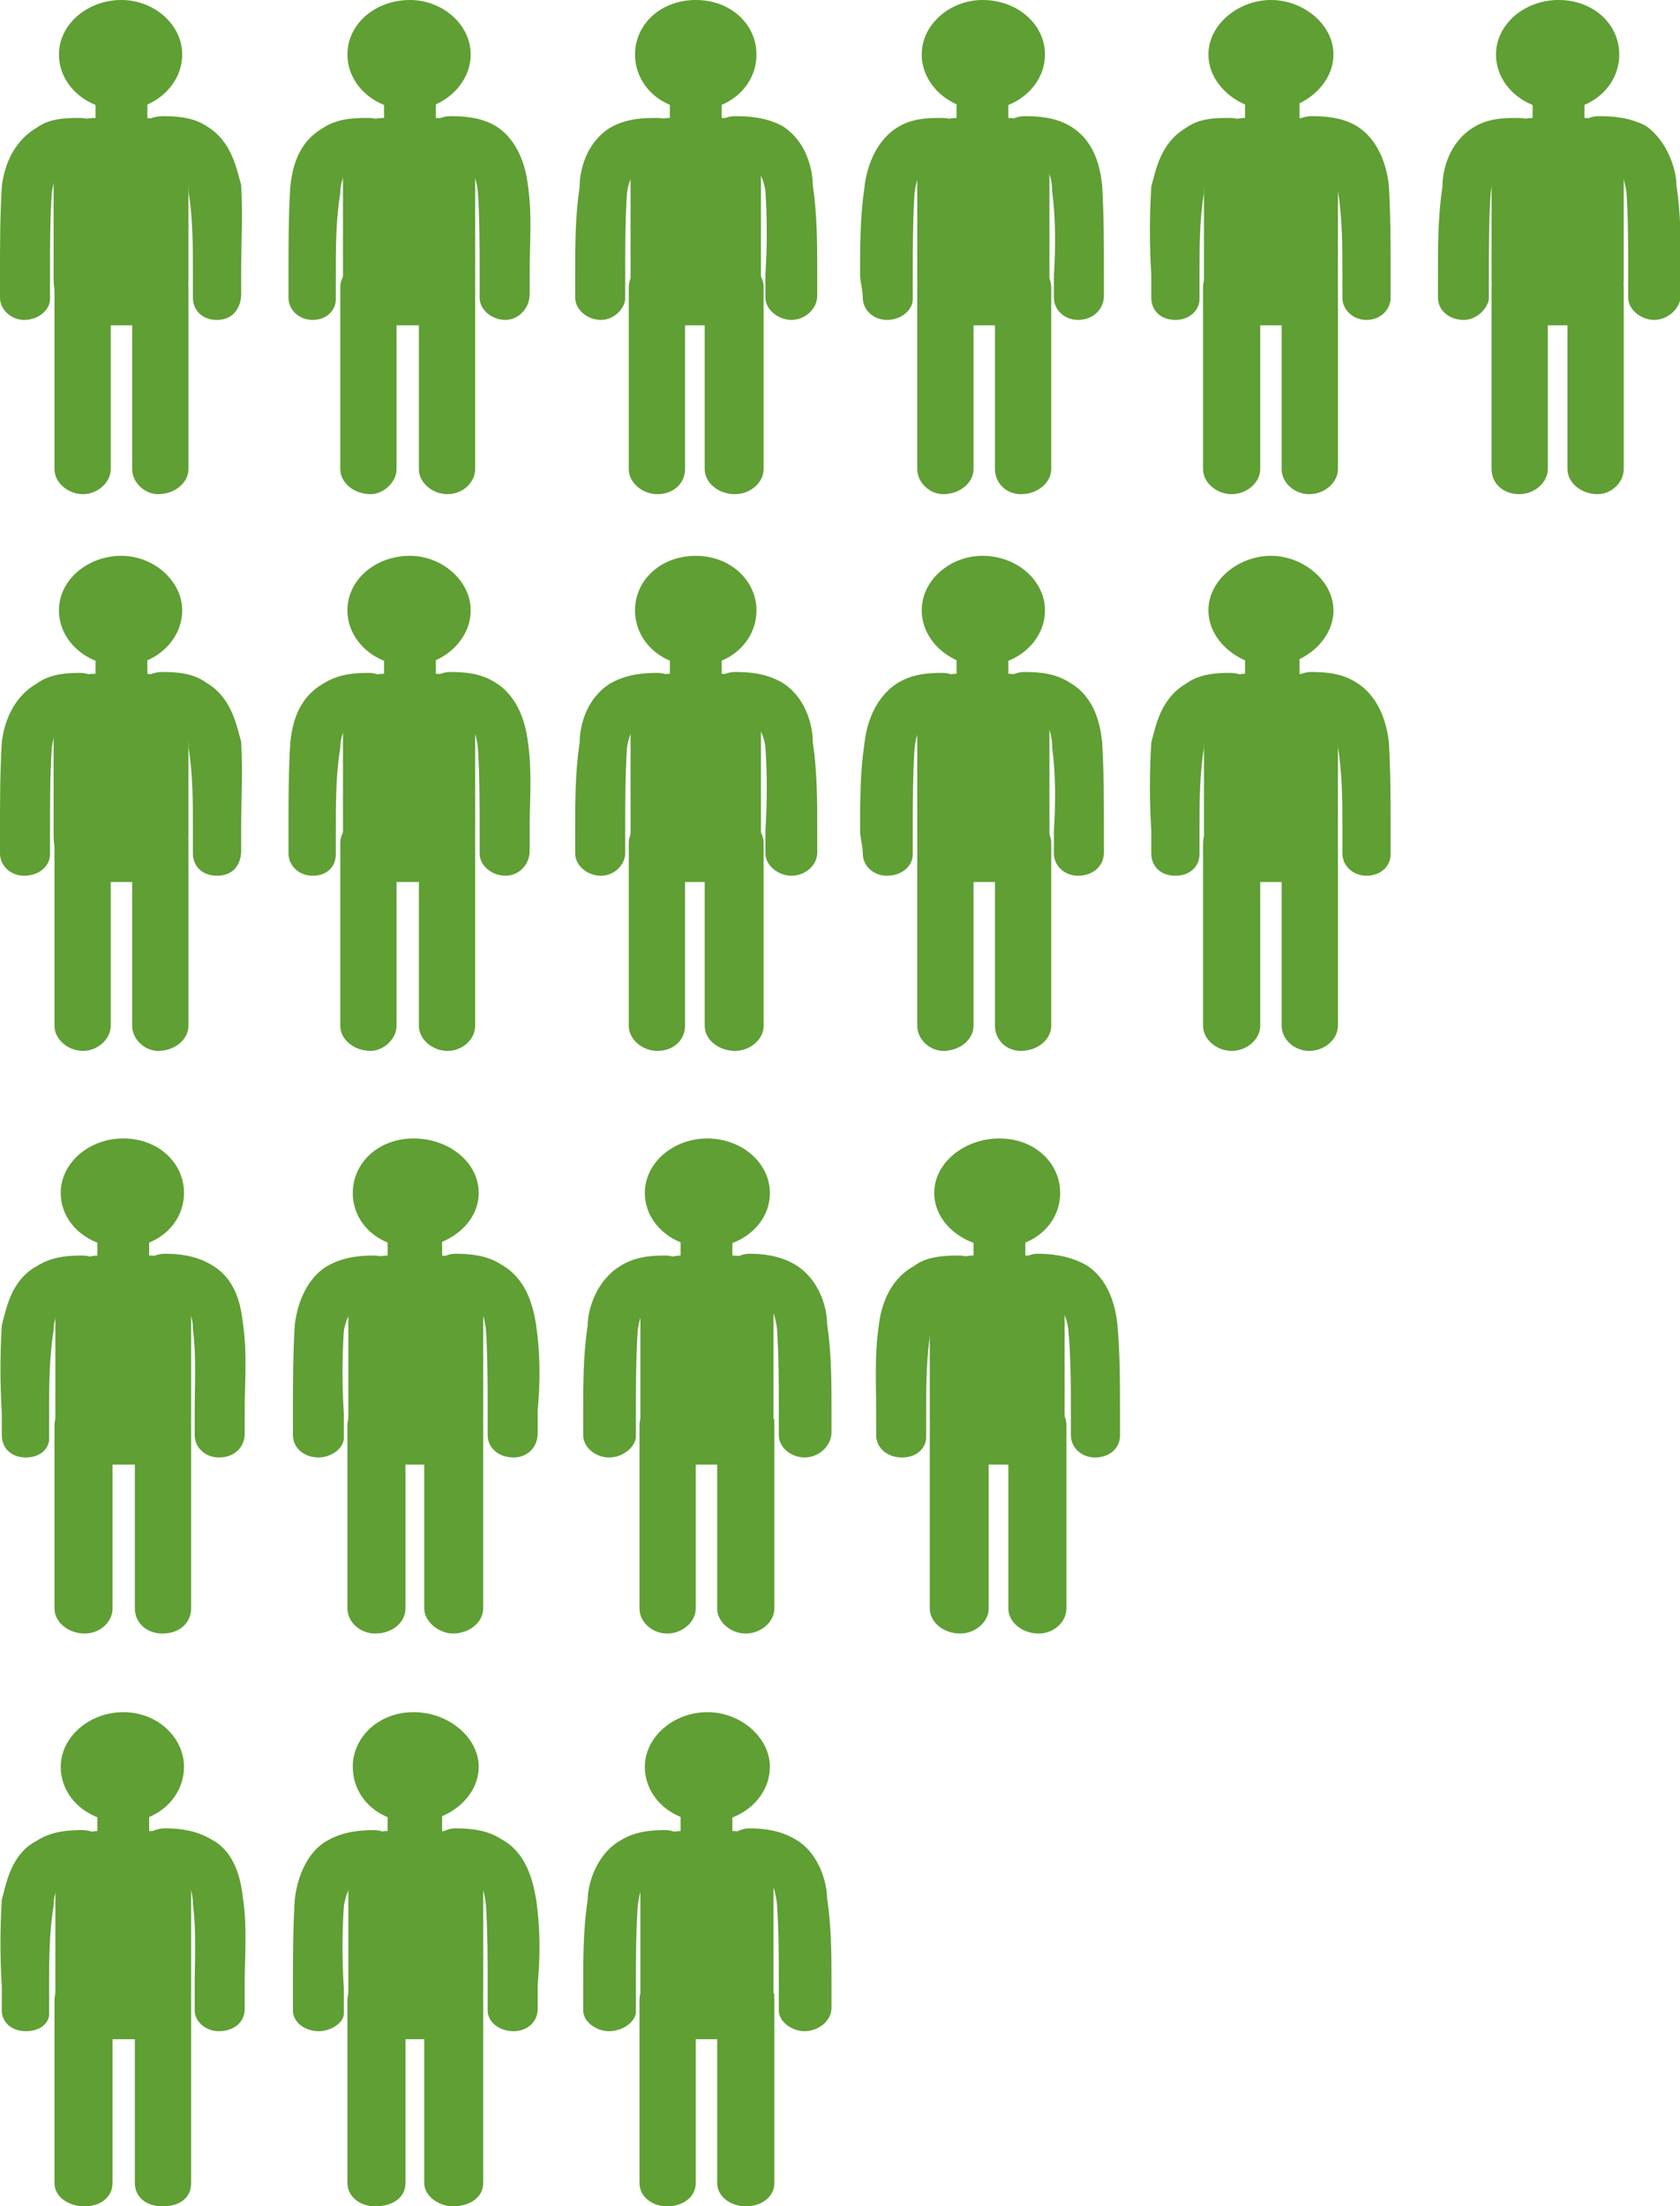 <?xml version="1.0" encoding="utf-8"?>
<!-- Generator: Adobe Illustrator 19.2.1, SVG Export Plug-In . SVG Version: 6.00 Build 0)  -->
<svg version="1.1" id="_x2014_ÎÓÈ_x5F_1" xmlns="http://www.w3.org/2000/svg" xmlns:xlink="http://www.w3.org/1999/xlink"
	 x="0px" y="0px" viewBox="0 0 188.1 246.9" style="enable-background:new 0 0 188.1 246.9;" xml:space="preserve">
<style type="text/css">
	.st0{fill:#5f9f33;}
</style>
<g>
	<g>
		<g>
			<g>
				<g>
					<path  class="st0" d="M20.4,68.3c0,3.4-3.1,6.2-6.8,6.2c-3.9,0-7-2.8-7-6.2c0-3.4,3.2-6.1,7-6.1C17.2,62.2,20.4,65,20.4,68.3z"/>
				</g>
				<g>
					<path  class="st0" d="M21.1,93.6c0,2.8-2.2,5.1-4.9,5.1h-5.6c-2.7,0-4.6-2.3-4.6-5.1V80.5c0-2.8,1.9-5.1,4.6-5.1h5.6c2.7,0,4.9,2.3,4.9,5.1
						V93.6z"/>
				</g>
				<g>
					<g>
						<path  class="st0" d="M12.4,114.8c0,1.5-1.5,2.8-3.1,2.8l0,0c-1.7,0-3.2-1.3-3.2-2.8V94.3c0-1.5,1.5-2.7,3.2-2.7l0,0c1.7,0,3.1,1.2,3.1,2.7
							V114.8z"/>
					</g>
					<g>
						<path  class="st0" d="M21.1,114.8c0,1.5-1.5,2.8-3.4,2.8l0,0c-1.5,0-2.9-1.3-2.9-2.8V94.3c0-1.5,1.5-2.7,2.9-2.7l0,0c1.9,0,3.4,1.2,3.4,2.7
							V114.8z"/>
					</g>
				</g>
				<g>
					<g>
						<g>
							<path  class="st0" d="M2.7,98C1.2,98,0,96.9,0,95.5c0-0.9,0-1.7,0-2.6c0-3.2,0-6.5,0.2-9.8c0.2-1.8,1-4.9,3.9-6.6c1.5-1.1,3.4-1.2,4.9-1.2
								c1.4,0,2.9,1.1,2.9,2.5c0,1.4-1.5,2.5-2.9,2.5c-0.5,0-1.5,0-2,0.3c-0.5,0.3-1,1.5-1.2,3.1c-0.2,3-0.2,6.2-0.2,9.3
								c0,0.8,0,1.7,0,2.6C5.6,96.9,4.4,98,2.7,98z"/>
						</g>
						<g>
							<path  class="st0" d="M24.3,98c-1.7,0-2.7-1.1-2.7-2.5c0-0.9,0-1.8,0-2.6c0-3.1,0-6.3-0.5-9.3c0-1.6-0.5-2.7-1-3.1
								c-0.5-0.3-1.5-0.3-1.9-0.3c-1.7,0-2.9-1.1-2.9-2.5c0-1.4,1.2-2.5,2.9-2.5c1.5,0,3.4,0.1,4.9,1.2c2.9,1.7,3.4,4.9,3.9,6.6
								c0.2,3.3,0,6.6,0,9.8c0,0.9,0,1.7,0,2.6C26.9,96.9,26,98,24.3,98z"/>
						</g>
					</g>
				</g>
				<g>
					<rect class="st0" x="10.7" y="72.8" width="5.8" height="4.1"/>
				</g>
			</g>
			<g>
				<g>
					<path  class="st0" d="M52.7,68.3c0,3.4-3.2,6.2-6.8,6.2c-3.9,0-7-2.8-7-6.2c0-3.4,3.1-6.1,7-6.1C49.5,62.2,52.7,65,52.7,68.3z"/>
				</g>
				<g>
					<path  class="st0" d="M53.2,93.6c0,2.8-1.9,5.1-4.4,5.1H43c-2.7,0-4.6-2.3-4.6-5.1V80.5c0-2.8,1.9-5.1,4.6-5.1h5.8c2.4,0,4.4,2.3,4.4,5.1
						V93.6z"/>
				</g>
				<g>
					<g>
						<path  class="st0" d="M44.4,114.8c0,1.5-1.5,2.8-2.9,2.8l0,0c-1.9,0-3.4-1.3-3.4-2.8V94.3c0-1.5,1.5-2.7,3.4-2.7l0,0c1.5,0,2.9,1.2,2.9,2.7
							V114.8z"/>
					</g>
					<g>
						<path  class="st0" d="M53.2,114.8c0,1.5-1.4,2.8-3.1,2.8l0,0c-1.7,0-3.2-1.3-3.2-2.8V94.3c0-1.5,1.5-2.7,3.2-2.7l0,0c1.7,0,3.1,1.2,3.1,2.7
							V114.8z"/>
					</g>
				</g>
				<g>
					<g>
						<g>
							<path  class="st0" d="M35,98c-1.5,0-2.7-1.1-2.7-2.5c0-0.9,0-1.7,0-2.6c0-3.2,0-6.5,0.2-9.8c0.2-1.8,0.7-4.9,3.7-6.6
								c1.7-1.1,3.6-1.2,5.1-1.2c1.5,0,2.7,1.1,2.7,2.5c0,1.4-1.2,2.5-2.7,2.5c-0.7,0-1.7,0-2.2,0.3c-0.2,0.3-1,1.5-1,3.1
								c-0.5,3-0.5,6.2-0.5,9.3c0,0.8,0,1.7,0,2.6C37.6,96.9,36.7,98,35,98z"/>
						</g>
						<g>
							<path  class="st0" d="M56.6,98c-1.5,0-2.9-1.1-2.9-2.5c0-0.9,0-1.8,0-2.6c0-3.1,0-6.3-0.2-9.3c-0.2-1.6-0.7-2.7-1.2-3.1
								c-0.5-0.3-1.5-0.3-1.9-0.3c-1.5,0-2.9-1.1-2.9-2.5c0-1.4,1.5-2.5,2.9-2.5c1.5,0,3.4,0.1,5.1,1.2c2.7,1.7,3.4,4.9,3.6,6.6
								c0.5,3.3,0.2,6.6,0.2,9.8c0,0.9,0,1.7,0,2.6C59.2,96.9,58,98,56.6,98z"/>
						</g>
					</g>
				</g>
				<g>
					<rect class="st0" x="43" y="72.8" width="5.8" height="4.1"/>
				</g>
			</g>
			<g>
				<g>
					<path  class="st0" d="M84.7,68.3c0,3.4-2.9,6.2-6.8,6.2c-3.9,0-6.8-2.8-6.8-6.2c0-3.4,2.9-6.1,6.8-6.1C81.8,62.2,84.7,65,84.7,68.3z"/>
				</g>
				<g>
					<path  class="st0" d="M85.2,93.6c0,2.8-1.9,5.1-4.4,5.1H75c-2.4,0-4.4-2.3-4.4-5.1V80.5c0-2.8,1.9-5.1,4.4-5.1h5.8c2.4,0,4.4,2.3,4.4,5.1
						V93.6z"/>
				</g>
				<g>
					<g>
						<path  class="st0" d="M76.7,114.8c0,1.5-1.2,2.8-3.1,2.8l0,0c-1.7,0-3.2-1.3-3.2-2.8V94.3c0-1.5,1.5-2.7,3.2-2.7l0,0c1.9,0,3.1,1.2,3.1,2.7
							V114.8z"/>
					</g>
					<g>
						<path  class="st0" d="M85.5,114.8c0,1.5-1.5,2.8-3.2,2.8l0,0c-1.9,0-3.4-1.3-3.4-2.8V94.3c0-1.5,1.4-2.7,3.4-2.7l0,0c1.7,0,3.2,1.2,3.2,2.7
							V114.8z"/>
					</g>
				</g>
				<g>
					<g>
						<g>
							<path  class="st0" d="M67.3,98c-1.5,0-2.9-1.1-2.9-2.5c0-0.9,0-1.7,0-2.6c0-3.2,0-6.5,0.5-9.8c0-1.8,0.7-4.9,3.4-6.6
								c1.9-1.1,3.9-1.2,5.3-1.2c1.5,0,2.7,1.1,2.7,2.5c0,1.4-1.2,2.5-2.7,2.5c-0.7,0-1.7,0-2.2,0.3c-0.2,0.3-1,1.5-1.2,3.1
								c-0.2,3-0.2,6.2-0.2,9.3c0,0.8,0,1.7,0,2.6C69.9,96.9,68.7,98,67.3,98z"/>
						</g>
						<g>
							<path  class="st0" d="M88.6,98c-1.4,0-2.9-1.1-2.9-2.5c0-0.9,0-1.8,0-2.6c0.2-3.1,0.2-6.3,0-9.3c-0.2-1.6-1-2.7-1.5-3.1
								c-0.2-0.3-1.2-0.3-1.9-0.3c-1.5,0-2.7-1.1-2.7-2.5c0-1.4,1.2-2.5,2.7-2.5c1.5,0,3.4,0.1,5.3,1.2c2.7,1.7,3.4,4.9,3.4,6.6
								c0.5,3.3,0.5,6.6,0.5,9.8c0,0.9,0,1.7,0,2.6C91.5,96.9,90.1,98,88.6,98z"/>
						</g>
					</g>
				</g>
				<g>
					<rect class="st0" x="75" y="72.8" width="5.8" height="4.1"/>
				</g>
			</g>
			<g>
				<g>
					<path  class="st0" d="M117,68.3c0,3.4-3.1,6.2-7,6.2c-3.6,0-6.8-2.8-6.8-6.2c0-3.4,3.2-6.1,6.8-6.1C113.9,62.2,117,65,117,68.3z"/>
				</g>
				<g>
					<path  class="st0" d="M117.5,93.6c0,2.8-2.2,5.1-4.6,5.1h-5.8c-2.4,0-4.4-2.3-4.4-5.1V80.5c0-2.8,1.9-5.1,4.4-5.1h5.8c2.4,0,4.6,2.3,4.6,5.1
						V93.6z"/>
				</g>
				<g>
					<g>
						<path  class="st0" d="M109,114.8c0,1.5-1.5,2.8-3.4,2.8l0,0c-1.5,0-2.9-1.3-2.9-2.8V94.3c0-1.5,1.4-2.7,2.9-2.7l0,0c1.9,0,3.4,1.2,3.4,2.7
							V114.8z"/>
					</g>
					<g>
						<path  class="st0" d="M117.7,114.8c0,1.5-1.5,2.8-3.4,2.8l0,0c-1.7,0-2.9-1.3-2.9-2.8V94.3c0-1.5,1.2-2.7,2.9-2.7l0,0
							c1.9,0,3.4,1.2,3.4,2.7V114.8z"/>
					</g>
				</g>
				<g>
					<g>
						<g>
							<path  class="st0" d="M99.3,98c-1.5,0-2.7-1.1-2.7-2.5c0-0.9-0.3-1.7-0.3-2.6c0-3.2,0-6.5,0.5-9.8c0.2-1.8,1-4.9,3.6-6.6
								c1.7-1.1,3.6-1.2,5.1-1.2c1.5,0,2.9,1.1,2.9,2.5c0,1.4-1.5,2.5-2.9,2.5c-0.5,0-1.5,0-1.9,0.3c-0.5,0.3-1,1.5-1.2,3.1
								c-0.2,3-0.2,6.2-0.2,9.3c0,0.8,0,1.7,0,2.6C102.2,96.9,101,98,99.3,98z"/>
						</g>
						<g>
							<path  class="st0" d="M120.7,98c-1.5,0-2.7-1.1-2.7-2.5c0-0.9,0-1.8,0-2.6c0.2-3.1,0.2-6.3-0.2-9.3c0-1.6-0.5-2.7-1.2-3.1
								c-0.2-0.3-1.2-0.3-1.9-0.3c-1.5,0-2.7-1.1-2.7-2.5c0-1.4,1.2-2.5,2.7-2.5c1.5,0,3.4,0.1,5.1,1.2c2.9,1.7,3.4,4.9,3.6,6.6
								c0.2,3.3,0.2,6.6,0.2,9.8c0,0.9,0,1.7,0,2.6C123.6,96.9,122.4,98,120.7,98z"/>
						</g>
					</g>
				</g>
				<g>
					<rect class="st0" x="107.1" y="72.8" width="5.8" height="4.1"/>
				</g>
			</g>
			<g>
				<g>
					<path  class="st0" d="M149.3,68.3c0,3.4-3.4,6.2-7,6.2c-3.6,0-7-2.8-7-6.2c0-3.4,3.4-6.1,7-6.1C145.9,62.2,149.3,65,149.3,68.3z"/>
				</g>
				<g>
					<path  class="st0" d="M149.8,93.6c0,2.8-2.2,5.1-4.6,5.1h-5.8c-2.4,0-4.6-2.3-4.6-5.1V80.5c0-2.8,2.2-5.1,4.6-5.1h5.8c2.4,0,4.6,2.3,4.6,5.1
						V93.6z"/>
				</g>
				<g>
					<g>
						<path  class="st0" d="M141.1,114.8c0,1.5-1.5,2.8-3.2,2.8l0,0c-1.7,0-3.2-1.3-3.2-2.8V94.3c0-1.5,1.5-2.7,3.2-2.7l0,0
							c1.7,0,3.2,1.2,3.2,2.7V114.8z"/>
					</g>
					<g>
						<path  class="st0" d="M149.8,114.8c0,1.5-1.5,2.8-3.2,2.8l0,0c-1.7,0-3.1-1.3-3.1-2.8V94.3c0-1.5,1.5-2.7,3.1-2.7l0,0
							c1.7,0,3.2,1.2,3.2,2.7V114.8z"/>
					</g>
				</g>
				<g>
					<g>
						<g>
							<path  class="st0" d="M131.6,98c-1.7,0-2.7-1.1-2.7-2.5c0-0.9,0-1.7,0-2.6c-0.2-3.2-0.2-6.5,0-9.8c0.5-1.8,1-4.9,3.9-6.6
								c1.5-1.1,3.4-1.2,4.9-1.2c1.7,0,2.9,1.1,2.9,2.5c0,1.4-1.2,2.5-2.9,2.5c-0.5,0-1.5,0-1.9,0.3c-0.5,0.3-1,1.5-1,3.1
								c-0.5,3-0.5,6.2-0.5,9.3c0,0.8,0,1.7,0,2.6C134.3,96.9,133.3,98,131.6,98z"/>
						</g>
						<g>
							<path  class="st0" d="M153,98c-1.5,0-2.7-1.1-2.7-2.5c0-0.9,0-1.8,0-2.6c0-3.1,0-6.3-0.5-9.3c0-1.6-0.5-2.7-1-3.1c-0.5-0.3-1.5-0.3-2-0.3
								c-1.4,0-2.9-1.1-2.9-2.5c0-1.4,1.5-2.5,2.9-2.5c1.5,0,3.4,0.1,5.1,1.2c2.7,1.7,3.4,4.9,3.6,6.6c0.2,3.3,0.2,6.6,0.2,9.8
								c0,0.9,0,1.7,0,2.6C155.8,96.9,154.6,98,153,98z"/>
						</g>
					</g>
				</g>
				<g>
					<rect class="st0" x="139.4" y="72.8" width="6.1" height="4.1"/>
				</g>
			</g>
		</g>
	</g>
	<g>
		<g>
			<path  class="st0" d="M20.4,6.1c0,3.4-3.1,6.2-6.8,6.2c-3.9,0-7-2.8-7-6.2c0-3.4,3.2-6.1,7-6.1C17.2,0,20.4,2.7,20.4,6.1z"/>
			<path  class="st0" d="M21.1,31.3c0,2.8-2.2,5.1-4.9,5.1h-5.6c-2.7,0-4.6-2.3-4.6-5.1V18.3c0-2.8,1.9-5.1,4.6-5.1h5.6c2.7,0,4.9,2.3,4.9,5.1
				V31.3z"/>
			<g>
				<path  class="st0" d="M12.4,52.5c0,1.5-1.5,2.8-3.1,2.8l0,0c-1.7,0-3.2-1.3-3.2-2.8V32.1c0-1.5,1.5-2.7,3.2-2.7l0,0c1.7,0,3.1,1.2,3.1,2.7
					V52.5z"/>
				<path  class="st0" d="M21.1,52.5c0,1.5-1.5,2.8-3.4,2.8l0,0c-1.5,0-2.9-1.3-2.9-2.8V32.1c0-1.5,1.5-2.7,2.9-2.7l0,0c1.9,0,3.4,1.2,3.4,2.7
					V52.5z"/>
			</g>
			<g>
				<g>
					<path  class="st0" d="M2.7,35.8c-1.4,0-2.7-1.1-2.7-2.5c0-0.9,0-1.7,0-2.6c0-3.2,0-6.5,0.2-9.8c0.2-1.8,1-4.9,3.9-6.6
						c1.5-1.1,3.4-1.1,4.9-1.1c1.4,0,2.9,1.1,2.9,2.5c0,1.4-1.5,2.5-2.9,2.5c-0.5,0-1.5,0-2,0.3c-0.5,0.4-1,1.5-1.2,3.1
						c-0.2,3-0.2,6.2-0.2,9.3c0,0.8,0,1.7,0,2.6C5.6,34.6,4.4,35.8,2.7,35.8z"/>
				</g>
				<g>
					<path  class="st0" d="M24.3,35.8c-1.7,0-2.7-1.1-2.7-2.5c0-0.9,0-1.8,0-2.6c0-3.1,0-6.3-0.5-9.3c0-1.6-0.5-2.7-1-3.1
						c-0.5-0.3-1.5-0.3-1.9-0.3c-1.7,0-2.9-1.1-2.9-2.5c0-1.4,1.2-2.5,2.9-2.5c1.5,0,3.4,0.1,4.9,1.1c2.9,1.7,3.4,4.9,3.9,6.6
						c0.2,3.3,0,6.6,0,9.8c0,0.9,0,1.7,0,2.6C26.9,34.6,26,35.8,24.3,35.8z"/>
				</g>
			</g>
			<rect class="st0" x="10.7" y="10.5" width="5.8" height="4.1"/>
		</g>
		<g>
			<path  class="st0" d="M52.7,6.1c0,3.4-3.2,6.2-6.8,6.2c-3.9,0-7-2.8-7-6.2c0-3.4,3.1-6.1,7-6.1C49.5,0,52.7,2.7,52.7,6.1z"/>
			<path  class="st0" d="M53.2,31.3c0,2.8-1.9,5.1-4.4,5.1H43c-2.7,0-4.6-2.3-4.6-5.1V18.3c0-2.8,1.9-5.1,4.6-5.1h5.8c2.4,0,4.4,2.3,4.4,5.1V31.3
				z"/>
			<g>
				<path  class="st0" d="M44.4,52.5c0,1.5-1.5,2.8-2.9,2.8l0,0c-1.9,0-3.4-1.3-3.4-2.8V32.1c0-1.5,1.5-2.7,3.4-2.7l0,0c1.5,0,2.9,1.2,2.9,2.7
					V52.5z"/>
				<path  class="st0" d="M53.2,52.5c0,1.5-1.4,2.8-3.1,2.8l0,0c-1.7,0-3.2-1.3-3.2-2.8V32.1c0-1.5,1.5-2.7,3.2-2.7l0,0c1.7,0,3.1,1.2,3.1,2.7
					V52.5z"/>
			</g>
			<g>
				<g>
					<path  class="st0" d="M35,35.8c-1.5,0-2.7-1.1-2.7-2.5c0-0.9,0-1.7,0-2.6c0-3.2,0-6.5,0.2-9.8c0.2-1.8,0.7-4.9,3.7-6.6
						c1.7-1.1,3.6-1.1,5.1-1.1c1.5,0,2.7,1.1,2.7,2.5c0,1.4-1.2,2.5-2.7,2.5c-0.7,0-1.7,0-2.2,0.3c-0.2,0.4-1,1.5-1,3.1
						c-0.5,3-0.5,6.2-0.5,9.3c0,0.8,0,1.7,0,2.6C37.6,34.6,36.7,35.8,35,35.8z"/>
				</g>
				<g>
					<path  class="st0" d="M56.6,35.8c-1.5,0-2.9-1.1-2.9-2.5c0-0.9,0-1.8,0-2.6c0-3.1,0-6.3-0.2-9.3c-0.2-1.6-0.7-2.7-1.2-3.1
						c-0.5-0.3-1.5-0.3-1.9-0.3c-1.5,0-2.9-1.1-2.9-2.5c0-1.4,1.5-2.5,2.9-2.5c1.5,0,3.4,0.1,5.1,1.1c2.7,1.7,3.4,4.9,3.6,6.6
						c0.5,3.3,0.2,6.6,0.2,9.8c0,0.9,0,1.7,0,2.6C59.2,34.6,58,35.8,56.6,35.8z"/>
				</g>
			</g>
			<rect class="st0" x="43" y="10.5" width="5.8" height="4.1"/>
		</g>
		<g>
			<path  class="st0" d="M84.7,6.1c0,3.4-2.9,6.2-6.8,6.2c-3.9,0-6.8-2.8-6.8-6.2C71.1,2.7,74,0,77.9,0C81.8,0,84.7,2.7,84.7,6.1z"/>
			<path  class="st0" d="M85.2,31.3c0,2.8-1.9,5.1-4.4,5.1H75c-2.4,0-4.4-2.3-4.4-5.1V18.3c0-2.8,1.9-5.1,4.4-5.1h5.8c2.4,0,4.4,2.3,4.4,5.1V31.3
				z"/>
			<g>
				<path  class="st0" d="M76.7,52.5c0,1.5-1.2,2.8-3.1,2.8l0,0c-1.7,0-3.2-1.3-3.2-2.8V32.1c0-1.5,1.5-2.7,3.2-2.7l0,0c1.9,0,3.1,1.2,3.1,2.7
					V52.5z"/>
				<path  class="st0" d="M85.5,52.5c0,1.5-1.5,2.8-3.2,2.8l0,0c-1.9,0-3.4-1.3-3.4-2.8V32.1c0-1.5,1.4-2.7,3.4-2.7l0,0c1.7,0,3.2,1.2,3.2,2.7
					V52.5z"/>
			</g>
			<g>
				<g>
					<path  class="st0" d="M67.3,35.8c-1.5,0-2.9-1.1-2.9-2.5c0-0.9,0-1.7,0-2.6c0-3.2,0-6.5,0.5-9.8c0-1.8,0.7-4.9,3.4-6.6
						c1.9-1.1,3.9-1.1,5.3-1.1c1.5,0,2.7,1.1,2.7,2.5c0,1.4-1.2,2.5-2.7,2.5c-0.7,0-1.7,0-2.2,0.3c-0.2,0.4-1,1.5-1.2,3.1
						c-0.2,3-0.2,6.2-0.2,9.3c0,0.8,0,1.7,0,2.6C69.9,34.6,68.7,35.8,67.3,35.8z"/>
				</g>
				<g>
					<path  class="st0" d="M88.6,35.8c-1.4,0-2.9-1.1-2.9-2.5c0-0.9,0-1.8,0-2.6c0.2-3.1,0.2-6.3,0-9.3c-0.2-1.6-1-2.7-1.5-3.1
						c-0.2-0.3-1.2-0.3-1.9-0.3c-1.5,0-2.7-1.1-2.7-2.5c0-1.4,1.2-2.5,2.7-2.5c1.5,0,3.4,0.1,5.3,1.1c2.7,1.7,3.4,4.9,3.4,6.6
						c0.5,3.3,0.5,6.6,0.5,9.8c0,0.9,0,1.7,0,2.6C91.5,34.6,90.1,35.8,88.6,35.8z"/>
				</g>
			</g>
			<rect class="st0" x="75" y="10.5" width="5.8" height="4.1"/>
		</g>
		<g>
			<path  class="st0" d="M117,6.1c0,3.4-3.1,6.2-7,6.2c-3.6,0-6.8-2.8-6.8-6.2c0-3.4,3.2-6.1,6.8-6.1C113.9,0,117,2.7,117,6.1z"/>
			<path  class="st0" d="M117.5,31.3c0,2.8-2.2,5.1-4.6,5.1h-5.8c-2.4,0-4.4-2.3-4.4-5.1V18.3c0-2.8,1.9-5.1,4.4-5.1h5.8c2.4,0,4.6,2.3,4.6,5.1
				V31.3z"/>
			<g>
				<path  class="st0" d="M109,52.5c0,1.5-1.5,2.8-3.4,2.8l0,0c-1.5,0-2.9-1.3-2.9-2.8V32.1c0-1.5,1.4-2.7,2.9-2.7l0,0c1.9,0,3.4,1.2,3.4,2.7
					V52.5z"/>
				<path  class="st0" d="M117.7,52.5c0,1.5-1.5,2.8-3.4,2.8l0,0c-1.7,0-2.9-1.3-2.9-2.8V32.1c0-1.5,1.2-2.7,2.9-2.7l0,0c1.9,0,3.4,1.2,3.4,2.7
					V52.5z"/>
			</g>
			<g>
				<g>
					<path  class="st0" d="M99.3,35.8c-1.5,0-2.7-1.1-2.7-2.5c0-0.9-0.3-1.7-0.3-2.6c0-3.2,0-6.5,0.5-9.8c0.2-1.8,1-4.9,3.6-6.6
						c1.7-1.1,3.6-1.1,5.1-1.1c1.5,0,2.9,1.1,2.9,2.5c0,1.4-1.5,2.5-2.9,2.5c-0.5,0-1.5,0-1.9,0.3c-0.5,0.4-1,1.5-1.2,3.1
						c-0.2,3-0.2,6.2-0.2,9.3c0,0.8,0,1.7,0,2.6C102.2,34.6,101,35.8,99.3,35.8z"/>
				</g>
				<g>
					<path  class="st0" d="M120.7,35.8c-1.5,0-2.7-1.1-2.7-2.5c0-0.9,0-1.8,0-2.6c0.2-3.1,0.2-6.3-0.2-9.3c0-1.6-0.5-2.7-1.2-3.1
						c-0.2-0.3-1.2-0.3-1.9-0.3c-1.5,0-2.7-1.1-2.7-2.5c0-1.4,1.2-2.5,2.7-2.5c1.5,0,3.4,0.1,5.1,1.1c2.9,1.7,3.4,4.9,3.6,6.6
						c0.2,3.3,0.2,6.6,0.2,9.8c0,0.9,0,1.7,0,2.6C123.6,34.6,122.4,35.8,120.7,35.8z"/>
				</g>
			</g>
			<rect class="st0" x="107.1" y="10.5" width="5.8" height="4.1"/>
		</g>
		<g>
			<path  class="st0" d="M149.3,6.1c0,3.4-3.4,6.2-7,6.2c-3.6,0-7-2.8-7-6.2c0-3.4,3.4-6.1,7-6.1C145.9,0,149.3,2.7,149.3,6.1z"/>
			<path  class="st0" d="M149.8,31.3c0,2.8-2.2,5.1-4.6,5.1h-5.8c-2.4,0-4.6-2.3-4.6-5.1V18.3c0-2.8,2.2-5.1,4.6-5.1h5.8c2.4,0,4.6,2.3,4.6,5.1
				V31.3z"/>
			<g>
				<path  class="st0" d="M141.1,52.5c0,1.5-1.5,2.8-3.2,2.8l0,0c-1.7,0-3.2-1.3-3.2-2.8V32.1c0-1.5,1.5-2.7,3.2-2.7l0,0c1.7,0,3.2,1.2,3.2,2.7
					V52.5z"/>
				<path  class="st0" d="M149.8,52.5c0,1.5-1.5,2.8-3.2,2.8l0,0c-1.7,0-3.1-1.3-3.1-2.8V32.1c0-1.5,1.5-2.7,3.1-2.7l0,0c1.7,0,3.2,1.2,3.2,2.7
					V52.5z"/>
			</g>
			<g>
				<g>
					<path  class="st0" d="M131.6,35.8c-1.7,0-2.7-1.1-2.7-2.5c0-0.9,0-1.7,0-2.6c-0.2-3.2-0.2-6.5,0-9.8c0.5-1.8,1-4.9,3.9-6.6
						c1.5-1.1,3.4-1.1,4.9-1.1c1.7,0,2.9,1.1,2.9,2.5c0,1.4-1.2,2.5-2.9,2.5c-0.5,0-1.5,0-1.9,0.3c-0.5,0.4-1,1.5-1,3.1
						c-0.5,3-0.5,6.2-0.5,9.3c0,0.8,0,1.7,0,2.6C134.3,34.6,133.3,35.8,131.6,35.8z"/>
				</g>
				<g>
					<path  class="st0" d="M153,35.8c-1.5,0-2.7-1.1-2.7-2.5c0-0.9,0-1.8,0-2.6c0-3.1,0-6.3-0.5-9.3c0-1.6-0.5-2.7-1-3.1c-0.5-0.3-1.5-0.3-2-0.3
						c-1.4,0-2.9-1.1-2.9-2.5c0-1.4,1.5-2.5,2.9-2.5c1.5,0,3.4,0.1,5.1,1.1c2.7,1.7,3.4,4.9,3.6,6.6c0.2,3.3,0.2,6.6,0.2,9.8
						c0,0.9,0,1.7,0,2.6C155.8,34.6,154.6,35.8,153,35.8z"/>
				</g>
			</g>
			<rect class="st0" x="139.4" y="10.5" width="6.1" height="4.1"/>
		</g>
		<g>
			<path  class="st0" d="M181.3,6.1c0,3.4-2.9,6.2-6.8,6.2c-3.9,0-7-2.8-7-6.2c0-3.4,3.2-6.1,7-6.1C178.4,0,181.3,2.7,181.3,6.1z"/>
			<path  class="st0" d="M181.8,31.3c0,2.8-1.9,5.1-4.4,5.1h-5.8c-2.4,0-4.6-2.3-4.6-5.1V18.3c0-2.8,2.2-5.1,4.6-5.1h5.8c2.4,0,4.4,2.3,4.4,5.1
				V31.3z"/>
			<g>
				<path  class="st0" d="M173.3,52.5c0,1.5-1.5,2.8-3.2,2.8l0,0c-1.9,0-3.1-1.3-3.1-2.8V32.1c0-1.5,1.2-2.7,3.1-2.7l0,0c1.7,0,3.2,1.2,3.2,2.7
					V52.5z"/>
				<path  class="st0" d="M181.8,52.5c0,1.5-1.4,2.8-2.9,2.8l0,0c-1.9,0-3.4-1.3-3.4-2.8V32.1c0-1.5,1.5-2.7,3.4-2.7l0,0c1.5,0,2.9,1.2,2.9,2.7
					V52.5z"/>
			</g>
			<g>
				<g>
					<path  class="st0" d="M163.9,35.8c-1.7,0-2.9-1.1-2.9-2.5c0-0.9,0-1.7,0-2.6c0-3.2,0-6.5,0.5-9.8c0-1.8,0.7-4.9,3.4-6.6
						c1.7-1.1,3.6-1.1,5.1-1.1c1.7,0,2.7,1.1,2.7,2.5c0,1.4-1,2.5-2.7,2.5c-0.7,0-1.4,0-1.9,0.3c-0.5,0.4-1,1.5-1.2,3.1
						c-0.2,3-0.2,6.2-0.2,9.3c0,0.8,0,1.7,0,2.6C166.5,34.6,165.3,35.8,163.9,35.8z"/>
				</g>
				<g>
					<path  class="st0" d="M185.2,35.8c-1.4,0-2.9-1.1-2.9-2.5c0-0.9,0-1.8,0-2.6c0-3.1,0-6.3-0.2-9.3c-0.3-1.6-0.7-2.7-1.2-3.1
						c-0.5-0.3-1.2-0.3-1.9-0.3c-1.5,0-2.7-1.1-2.7-2.5c0-1.4,1.2-2.5,2.7-2.5c1.5,0,3.4,0.1,5.3,1.1c2.4,1.7,3.4,4.9,3.4,6.6
						c0.5,3.3,0.5,6.6,0.5,9.8c0,0.9,0,1.7,0,2.6C188.1,34.6,186.7,35.8,185.2,35.8z"/>
				</g>
			</g>
			<rect class="st0" x="171.6" y="10.5" width="5.8" height="4.1"/>
		</g>
	</g>
	<g>
		<g>
			<g>
				<path  class="st0" d="M20.6,133.5c0,3.4-2.9,6.1-6.8,6.1c-3.9,0-7-2.7-7-6.1c0-3.4,3.2-6.1,7-6.1C17.7,127.4,20.6,130.1,20.6,133.5z"/>
				<path  class="st0" d="M21.4,158.8c0,2.8-2.2,5.1-4.6,5.1h-5.8c-2.4,0-4.8-2.3-4.8-5.1v-13.1c0-2.8,2.4-5.2,4.8-5.2h5.8c2.4,0,4.6,2.4,4.6,5.2
					V158.8z"/>
				<g>
					<path  class="st0" d="M12.6,180c0,1.5-1.4,2.8-3.1,2.8l0,0c-1.9,0-3.4-1.3-3.4-2.8v-20.5c0-1.6,1.5-2.8,3.4-2.8l0,0c1.7,0,3.1,1.2,3.1,2.8
						V180z"/>
					<path  class="st0" d="M21.4,180c0,1.5-1.2,2.8-3.2,2.8l0,0c-1.9,0-3.1-1.3-3.1-2.8v-20.5c0-1.6,1.2-2.8,3.1-2.8l0,0c1.9,0,3.2,1.2,3.2,2.8
						V180z"/>
				</g>
				<g>
					<g>
						<path  class="st0" d="M2.9,163.1c-1.7,0-2.7-1.1-2.7-2.5c0-0.8,0-1.7,0-2.5c-0.2-3.3-0.2-6.5,0-9.8c0.5-1.8,1-5,3.9-6.6
							c1.7-1.1,3.6-1.2,5.1-1.2c1.7,0,2.9,1.2,2.9,2.6c0,1.3-1.2,2.5-2.9,2.5c-0.7,0-1.5,0-2.2,0.3c-0.2,0.4-1,1.4-1,3
							c-0.5,3.1-0.5,6.3-0.5,9.3c0,0.9,0,1.7,0,2.6C5.6,162,4.6,163.1,2.9,163.1z"/>
					</g>
					<g>
						<path  class="st0" d="M24.5,163.1c-1.5,0-2.7-1.1-2.7-2.5c0-0.9,0-1.7,0-2.6c0-3,0.2-6.2-0.2-9.3c0-1.6-0.7-2.7-1.2-3
							c-0.5-0.3-1.2-0.3-1.9-0.3c-1.7,0-2.9-1.1-2.9-2.5c0-1.4,1.2-2.6,2.9-2.6c1.5,0,3.4,0.2,5.1,1.2c2.9,1.6,3.4,4.8,3.6,6.6
							c0.5,3.3,0.2,6.5,0.2,9.8c0,0.8,0,1.7,0,2.5C27.4,162,26.2,163.1,24.5,163.1z"/>
					</g>
				</g>
				<rect class="st0" x="10.9" y="137.9" width="5.8" height="4.1"/>
			</g>
			<g>
				<path  class="st0" d="M53.6,133.5c0,3.4-3.4,6.1-7.3,6.1c-3.9,0-6.8-2.7-6.8-6.1c0-3.4,2.9-6.1,6.8-6.1C50.3,127.4,53.6,130.1,53.6,133.5z"/>
				<path  class="st0" d="M54.1,158.8c0,2.8-2.2,5.1-4.9,5.1h-5.8c-2.4,0-4.4-2.3-4.4-5.1v-13.1c0-2.8,1.9-5.2,4.4-5.2h5.8c2.7,0,4.9,2.4,4.9,5.2
					V158.8z"/>
				<g>
					<path  class="st0" d="M45.4,180c0,1.5-1.4,2.8-3.4,2.8l0,0c-1.7,0-3.1-1.3-3.1-2.8v-20.5c0-1.6,1.5-2.8,3.1-2.8l0,0c2,0,3.4,1.2,3.4,2.8V180
						z"/>
					<path  class="st0" d="M54.1,180c0,1.5-1.5,2.8-3.4,2.8l0,0c-1.5,0-3.2-1.3-3.2-2.8v-20.5c0-1.6,1.7-2.8,3.2-2.8l0,0c1.9,0,3.4,1.2,3.4,2.8
						V180z"/>
				</g>
				<g>
					<g>
						<path  class="st0" d="M35.7,163.1c-1.7,0-2.9-1.1-2.9-2.5c0-0.8,0-1.7,0-2.5c0-3.3,0-6.5,0.2-9.8c0.2-1.8,1-5,3.6-6.6
							c1.9-1.1,3.9-1.2,5.3-1.2c1.5,0,2.7,1.2,2.7,2.6c0,1.3-1.2,2.5-2.7,2.5c-0.7,0-1.4,0-1.9,0.3c-0.5,0.4-1.2,1.4-1.5,3
							c-0.2,3.1-0.2,6.3,0,9.3c0,0.9,0,1.7,0,2.6C38.6,162,37.1,163.1,35.7,163.1z"/>
					</g>
					<g>
						<path  class="st0" d="M57.5,163.1c-1.7,0-2.9-1.1-2.9-2.5c0-0.9,0-1.7,0-2.6c0-3,0-6.2-0.2-9.3c-0.2-1.6-0.7-2.7-1.2-3
							c-0.5-0.3-1.4-0.3-2.2-0.3c-1.5,0-2.7-1.1-2.7-2.5c0-1.4,1.2-2.6,2.7-2.6c1.7,0,3.6,0.2,5.1,1.2c2.9,1.6,3.6,4.8,3.9,6.6
							c0.5,3.3,0.5,6.5,0.2,9.8c0,0.8,0,1.7,0,2.5C60.2,162,59,163.1,57.5,163.1z"/>
					</g>
				</g>
				<rect class="st0" x="43.4" y="137.9" width="6.1" height="4.1"/>
			</g>
			<g>
				<path  class="st0" d="M86.2,133.5c0,3.4-3.1,6.1-7,6.1c-3.9,0-7-2.7-7-6.1c0-3.4,3.2-6.1,7-6.1C83,127.4,86.2,130.1,86.2,133.5z"/>
				<path  class="st0" d="M86.7,158.8c0,2.8-2,5.1-4.6,5.1h-5.8c-2.7,0-4.6-2.3-4.6-5.1v-13.1c0-2.8,1.9-5.2,4.6-5.2H82c2.7,0,4.6,2.4,4.6,5.2
					V158.8z"/>
				<g>
					<path  class="st0" d="M77.9,180c0,1.5-1.5,2.8-3.2,2.8l0,0c-1.7,0-3.1-1.3-3.1-2.8v-20.5c0-1.6,1.4-2.8,3.1-2.8l0,0c1.7,0,3.2,1.2,3.2,2.8
						V180z"/>
					<path  class="st0" d="M86.7,180c0,1.5-1.5,2.8-3.2,2.8l0,0c-1.7,0-3.2-1.3-3.2-2.8v-20.5c0-1.6,1.5-2.8,3.2-2.8l0,0c1.7,0,3.2,1.2,3.2,2.8
						V180z"/>
				</g>
				<g>
					<g>
						<path  class="st0" d="M68.2,163.1c-1.5,0-2.9-1.1-2.9-2.5c0-0.8,0-1.7,0-2.5c0-3.3,0-6.5,0.5-9.8c0-1.8,1-5,3.6-6.6
							c1.7-1.1,3.6-1.2,5.1-1.2c1.5,0,2.9,1.2,2.9,2.6c0,1.3-1.5,2.5-2.9,2.5c-0.5,0-1.5,0-1.9,0.3c-0.5,0.4-1,1.4-1.2,3
							c-0.2,3.1-0.2,6.3-0.2,9.3c0,0.9,0,1.7,0,2.6C71.1,162,69.7,163.1,68.2,163.1z"/>
					</g>
					<g>
						<path  class="st0" d="M90.1,163.1c-1.5,0-2.9-1.1-2.9-2.5c0-0.9,0-1.7,0-2.6c0-3,0-6.2-0.2-9.3c-0.2-1.6-0.7-2.7-1.2-3
							c-0.5-0.3-1.5-0.3-1.9-0.3c-1.5,0-2.9-1.1-2.9-2.5c0-1.4,1.5-2.6,2.9-2.6c1.5,0,3.4,0.2,5.1,1.2c2.7,1.6,3.6,4.8,3.6,6.6
							c0.5,3.3,0.5,6.5,0.5,9.8c0,0.8,0,1.7,0,2.5C93,162,91.5,163.1,90.1,163.1z"/>
					</g>
				</g>
				<rect class="st0" x="76.2" y="137.9" width="5.8" height="4.1"/>
			</g>
			<g>
				<path  class="st0" d="M118.7,133.5c0,3.4-2.9,6.1-6.8,6.1c-3.9,0-7.3-2.7-7.3-6.1c0-3.4,3.4-6.1,7.3-6.1C115.8,127.4,118.7,130.1,118.7,133.5
					z"/>
				<path  class="st0" d="M119.2,158.8c0,2.8-1.9,5.1-4.4,5.1H109c-2.7,0-4.9-2.3-4.9-5.1v-13.1c0-2.8,2.2-5.2,4.9-5.2h5.8c2.4,0,4.4,2.4,4.4,5.2
					V158.8z"/>
				<g>
					<path  class="st0" d="M110.7,180c0,1.5-1.5,2.8-3.2,2.8l0,0c-1.9,0-3.4-1.3-3.4-2.8v-20.5c0-1.6,1.5-2.8,3.4-2.8l0,0c1.7,0,3.2,1.2,3.2,2.8
						V180z"/>
					<path  class="st0" d="M119.4,180c0,1.5-1.4,2.8-3.1,2.8l0,0c-1.9,0-3.4-1.3-3.4-2.8v-20.5c0-1.6,1.5-2.8,3.4-2.8l0,0c1.7,0,3.1,1.2,3.1,2.8
						V180z"/>
				</g>
				<g>
					<g>
						<path  class="st0" d="M101,163.1c-1.7,0-2.9-1.1-2.9-2.5c0-0.8,0-1.7,0-2.5c0-3.3-0.2-6.5,0.3-9.8c0.2-1.8,1-5,3.9-6.6
							c1.4-1.1,3.4-1.2,5.1-1.2c1.5,0,2.7,1.2,2.7,2.6c0,1.3-1.2,2.5-2.7,2.5c-0.7,0-1.7,0-2.2,0.3c-0.5,0.4-1,1.4-1,3
							c-0.5,3.1-0.5,6.3-0.5,9.3c0,0.9,0,1.7,0,2.6C103.7,162,102.7,163.1,101,163.1z"/>
					</g>
					<g>
						<path  class="st0" d="M122.6,163.1c-1.5,0-2.7-1.1-2.7-2.5c0-0.9,0-1.7,0-2.6c0-3,0-6.2-0.3-9.3c-0.2-1.6-1-2.7-1.2-3
							c-0.5-0.3-1.5-0.3-2.2-0.3c-1.5,0-2.7-1.1-2.7-2.5c0-1.4,1.2-2.6,2.7-2.6c1.5,0,3.4,0.2,5.3,1.2c2.7,1.6,3.4,4.8,3.6,6.6
							c0.3,3.3,0.3,6.5,0.3,9.8c0,0.8,0,1.7,0,2.5C125.5,162,124.3,163.1,122.6,163.1z"/>
					</g>
				</g>
				<rect class="st0" x="109" y="137.9" width="5.8" height="4.1"/>
			</g>
		</g>
	</g>
	<g>
		<g>
			<path  class="st0" d="M20.6,197.7c0,3.4-2.9,6.2-6.8,6.2c-3.9,0-7-2.7-7-6.2c0-3.3,3.2-6.1,7-6.1C17.7,191.6,20.6,194.5,20.6,197.7z"/>
			<path  class="st0" d="M21.4,223.1c0,2.8-2.2,5.1-4.6,5.1h-5.8c-2.4,0-4.8-2.3-4.8-5.1v-13.2c0-2.7,2.4-5,4.8-5h5.8c2.4,0,4.6,2.3,4.6,5V223.1z
				"/>
			<g>
				<path  class="st0" d="M12.6,244.3c0,1.6-1.4,2.6-3.1,2.6l0,0c-1.9,0-3.4-1.1-3.4-2.6v-20.5c0-1.6,1.5-2.8,3.4-2.8l0,0c1.7,0,3.1,1.2,3.1,2.8
					V244.3z"/>
				<path  class="st0" d="M21.4,244.3c0,1.6-1.2,2.6-3.2,2.6l0,0c-1.9,0-3.1-1.1-3.1-2.6v-20.5c0-1.6,1.2-2.8,3.1-2.8l0,0c1.9,0,3.2,1.2,3.2,2.8
					V244.3z"/>
			</g>
			<g>
				<g>
					<path  class="st0" d="M2.9,227.3c-1.7,0-2.7-1.1-2.7-2.3c0-1.1,0-1.8,0-2.7c-0.2-3.2-0.2-6.5,0-9.7c0.5-1.8,1-5.1,3.9-6.6
						c1.7-1.1,3.6-1.2,5.1-1.2c1.7,0,2.9,1.2,2.9,2.5c0,1.3-1.2,2.6-2.9,2.6c-0.7,0-1.5,0-2.2,0.2c-0.2,0.4-1,1.4-1,3.2
						c-0.5,3-0.5,6.2-0.5,9.2c0,0.9,0,1.6,0,2.7C5.6,226.3,4.6,227.3,2.9,227.3z"/>
				</g>
				<g>
					<path  class="st0" d="M24.5,227.3c-1.5,0-2.7-1.1-2.7-2.3c0-1.1,0-1.8,0-2.7c0-3,0.2-6.2-0.2-9.2c0-1.8-0.7-2.8-1.2-3.2
						c-0.5-0.2-1.2-0.2-1.9-0.2c-1.7,0-2.9-1.2-2.9-2.6c0-1.3,1.2-2.5,2.9-2.5c1.5,0,3.4,0.2,5.1,1.2c2.9,1.5,3.4,4.9,3.6,6.6
						c0.5,3.2,0.2,6.5,0.2,9.7c0,0.9,0,1.6,0,2.7C27.4,226.3,26.2,227.3,24.5,227.3z"/>
				</g>
			</g>
			<rect class="st0" x="10.9" y="202.1" width="5.8" height="4.1"/>
		</g>
		<g>
			<path  class="st0" d="M53.6,197.7c0,3.4-3.4,6.2-7.3,6.2c-3.9,0-6.8-2.7-6.8-6.2c0-3.3,2.9-6.1,6.8-6.1C50.3,191.6,53.6,194.5,53.6,197.7z"/>
			<path  class="st0" d="M54.1,223.1c0,2.8-2.2,5.1-4.9,5.1h-5.8c-2.4,0-4.4-2.3-4.4-5.1v-13.2c0-2.7,1.9-5,4.4-5h5.8c2.7,0,4.9,2.3,4.9,5V223.1z
				"/>
			<g>
				<path  class="st0" d="M45.4,244.3c0,1.6-1.4,2.6-3.4,2.6l0,0c-1.7,0-3.1-1.1-3.1-2.6v-20.5c0-1.6,1.5-2.8,3.1-2.8l0,0c2,0,3.4,1.2,3.4,2.8
					V244.3z"/>
				<path  class="st0" d="M54.1,244.3c0,1.6-1.5,2.6-3.4,2.6l0,0c-1.5,0-3.2-1.1-3.2-2.6v-20.5c0-1.6,1.7-2.8,3.2-2.8l0,0c1.9,0,3.4,1.2,3.4,2.8
					V244.3z"/>
			</g>
			<g>
				<g>
					<path  class="st0" d="M35.7,227.3c-1.7,0-2.9-1.1-2.9-2.3c0-1.1,0-1.8,0-2.7c0-3.2,0-6.5,0.2-9.7c0.2-1.8,1-5.1,3.6-6.6
						c1.9-1.1,3.9-1.2,5.3-1.2c1.5,0,2.7,1.2,2.7,2.5c0,1.3-1.2,2.6-2.7,2.6c-0.7,0-1.4,0-1.9,0.2c-0.5,0.4-1.2,1.4-1.5,3.2
						c-0.2,3-0.2,6.2,0,9.2c0,0.9,0,1.6,0,2.7C38.6,226.3,37.1,227.3,35.7,227.3z"/>
				</g>
				<g>
					<path  class="st0" d="M57.5,227.3c-1.7,0-2.9-1.1-2.9-2.3c0-1.1,0-1.8,0-2.7c0-3,0-6.2-0.2-9.2c-0.2-1.8-0.7-2.8-1.2-3.2
						c-0.5-0.2-1.4-0.2-2.2-0.2c-1.5,0-2.7-1.2-2.7-2.6c0-1.3,1.2-2.5,2.7-2.5c1.7,0,3.6,0.2,5.1,1.2c2.9,1.5,3.6,4.9,3.9,6.6
						c0.5,3.2,0.5,6.5,0.2,9.7c0,0.9,0,1.6,0,2.7C60.2,226.3,59,227.3,57.5,227.3z"/>
				</g>
			</g>
			<rect class="st0" x="43.4" y="202.1" width="6.1" height="4.1"/>
		</g>
		<g>
			<path  class="st0" d="M86.2,197.7c0,3.4-3.1,6.2-7,6.2c-3.9,0-7-2.7-7-6.2c0-3.3,3.2-6.1,7-6.1C83,191.6,86.2,194.5,86.2,197.7z"/>
			<path  class="st0" d="M86.7,223.1c0,2.8-2,5.1-4.6,5.1h-5.8c-2.7,0-4.6-2.3-4.6-5.1v-13.2c0-2.7,1.9-5,4.6-5H82c2.7,0,4.6,2.3,4.6,5V223.1z"/>
			<g>
				<path  class="st0" d="M77.9,244.3c0,1.6-1.5,2.6-3.2,2.6l0,0c-1.7,0-3.1-1.1-3.1-2.6v-20.5c0-1.6,1.4-2.8,3.1-2.8l0,0c1.7,0,3.2,1.2,3.2,2.8
					V244.3z"/>
				<path  class="st0" d="M86.7,244.3c0,1.6-1.5,2.6-3.2,2.6l0,0c-1.7,0-3.2-1.1-3.2-2.6v-20.5c0-1.6,1.5-2.8,3.2-2.8l0,0c1.7,0,3.2,1.2,3.2,2.8
					V244.3z"/>
			</g>
			<g>
				<g>
					<path  class="st0" d="M68.2,227.3c-1.5,0-2.9-1.1-2.9-2.3c0-1.1,0-1.8,0-2.7c0-3.2,0-6.5,0.5-9.7c0-1.8,1-5.1,3.6-6.6
						c1.7-1.1,3.6-1.2,5.1-1.2c1.5,0,2.9,1.2,2.9,2.5c0,1.3-1.5,2.6-2.9,2.6c-0.5,0-1.5,0-1.9,0.2c-0.5,0.4-1,1.4-1.2,3.2
						c-0.2,3-0.2,6.2-0.2,9.2c0,0.9,0,1.6,0,2.7C71.1,226.3,69.7,227.3,68.2,227.3z"/>
				</g>
				<g>
					<path  class="st0" d="M90.1,227.3c-1.5,0-2.9-1.1-2.9-2.3c0-1.1,0-1.8,0-2.7c0-3,0-6.2-0.2-9.2c-0.2-1.8-0.7-2.8-1.2-3.2
						c-0.5-0.2-1.5-0.2-1.9-0.2c-1.5,0-2.9-1.2-2.9-2.6c0-1.3,1.5-2.5,2.9-2.5c1.5,0,3.4,0.2,5.1,1.2c2.7,1.5,3.6,4.9,3.6,6.6
						c0.5,3.2,0.5,6.5,0.5,9.7c0,0.9,0,1.6,0,2.7C93,226.3,91.5,227.3,90.1,227.3z"/>
				</g>
			</g>
			<rect class="st0" x="76.2" y="202.1" width="5.8" height="4.1"/>
		</g>
	</g>
</g>
</svg>
